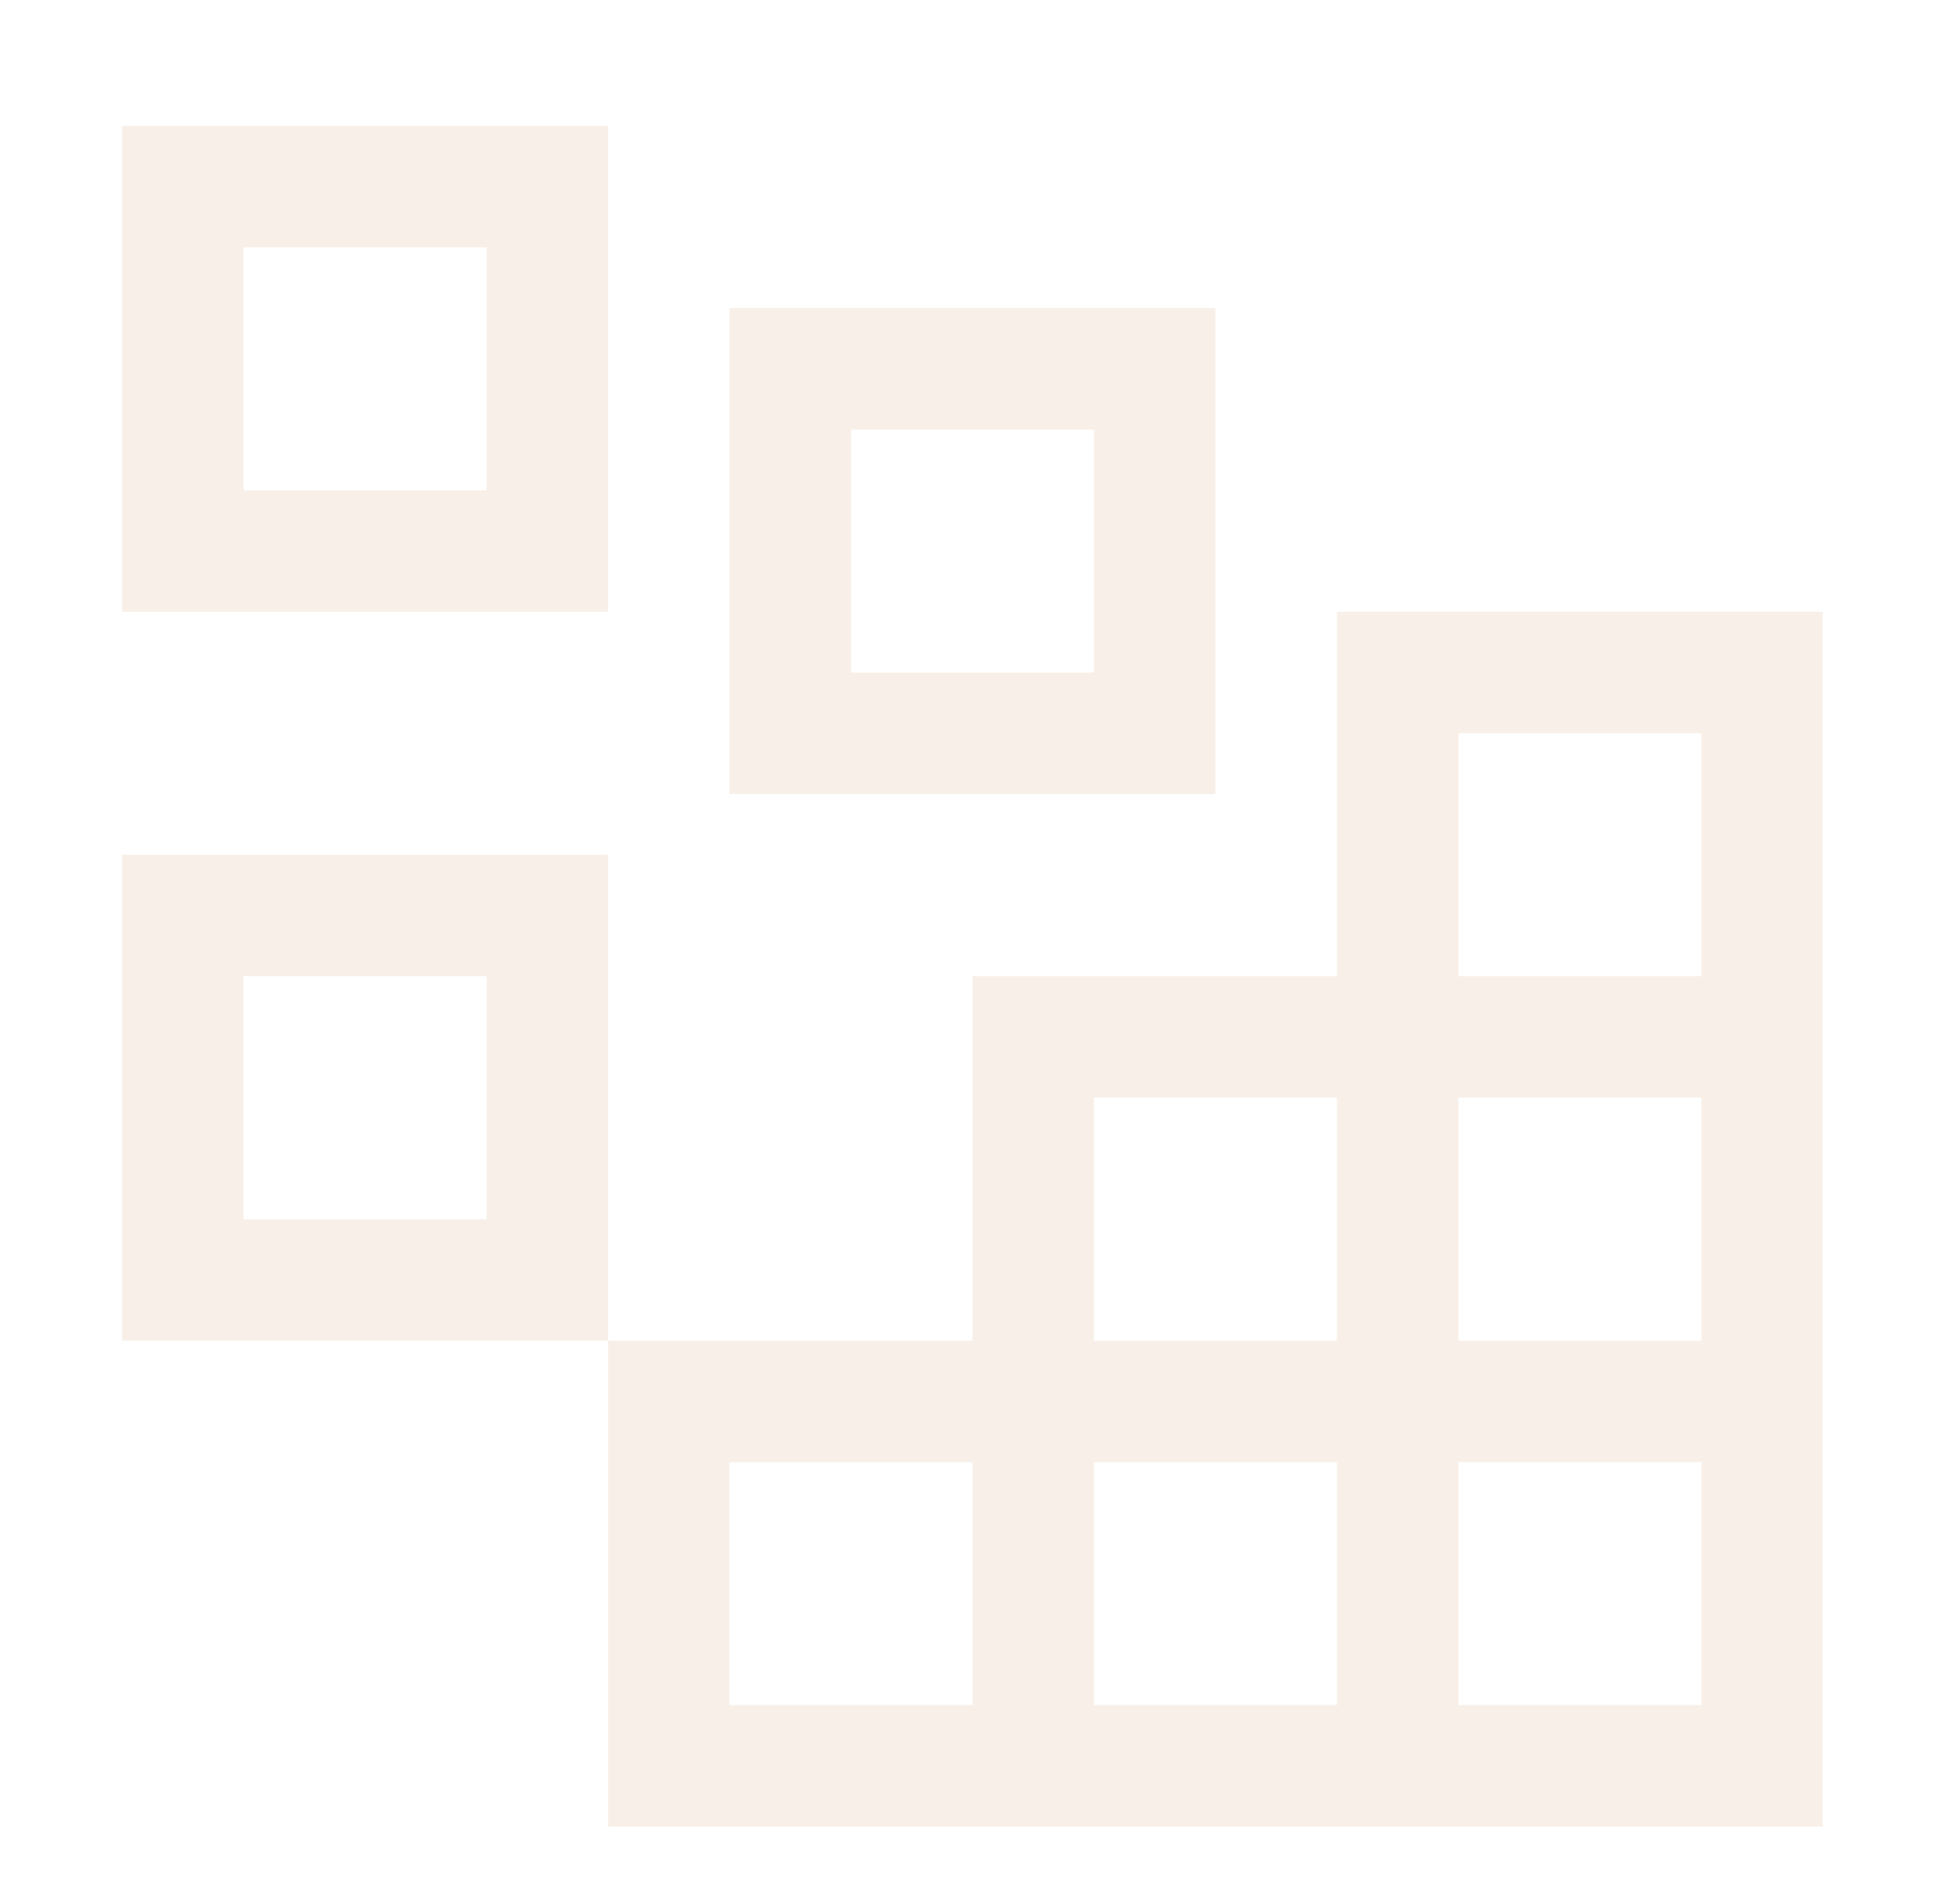 <svg width="233" height="228" viewBox="0 0 233 228" fill="none" xmlns="http://www.w3.org/2000/svg">
<path d="M58.257 29.613V58.703H29.167V29.613H58.257ZM14.622 15.068V73.249H72.802V15.068H14.622ZM130.982 51.431V80.521H101.892V51.431H130.982ZM87.347 36.886V95.066H145.528V36.886H87.347ZM58.257 116.884V145.974H29.167V116.884H58.257ZM14.622 102.339V160.519H72.802V102.339H14.622Z" fill="#CA8C4D" fill-opacity="0.13"/>
<path d="M160.073 73.248V116.883H116.438V160.518H72.803V218.699H218.253V73.248H160.073ZM130.983 131.428H160.073V160.518H130.983V131.428ZM116.438 204.154H87.348V175.063H116.438V204.154ZM160.073 204.154H130.983V175.063H160.073V204.154ZM203.708 204.154H174.618V175.063H203.708V204.154ZM203.708 160.518H174.618V131.428H203.708V160.518ZM174.618 116.883V87.793H203.708V116.883H174.618Z" fill="#CA8C4D" fill-opacity="0.13"/>
</svg>
